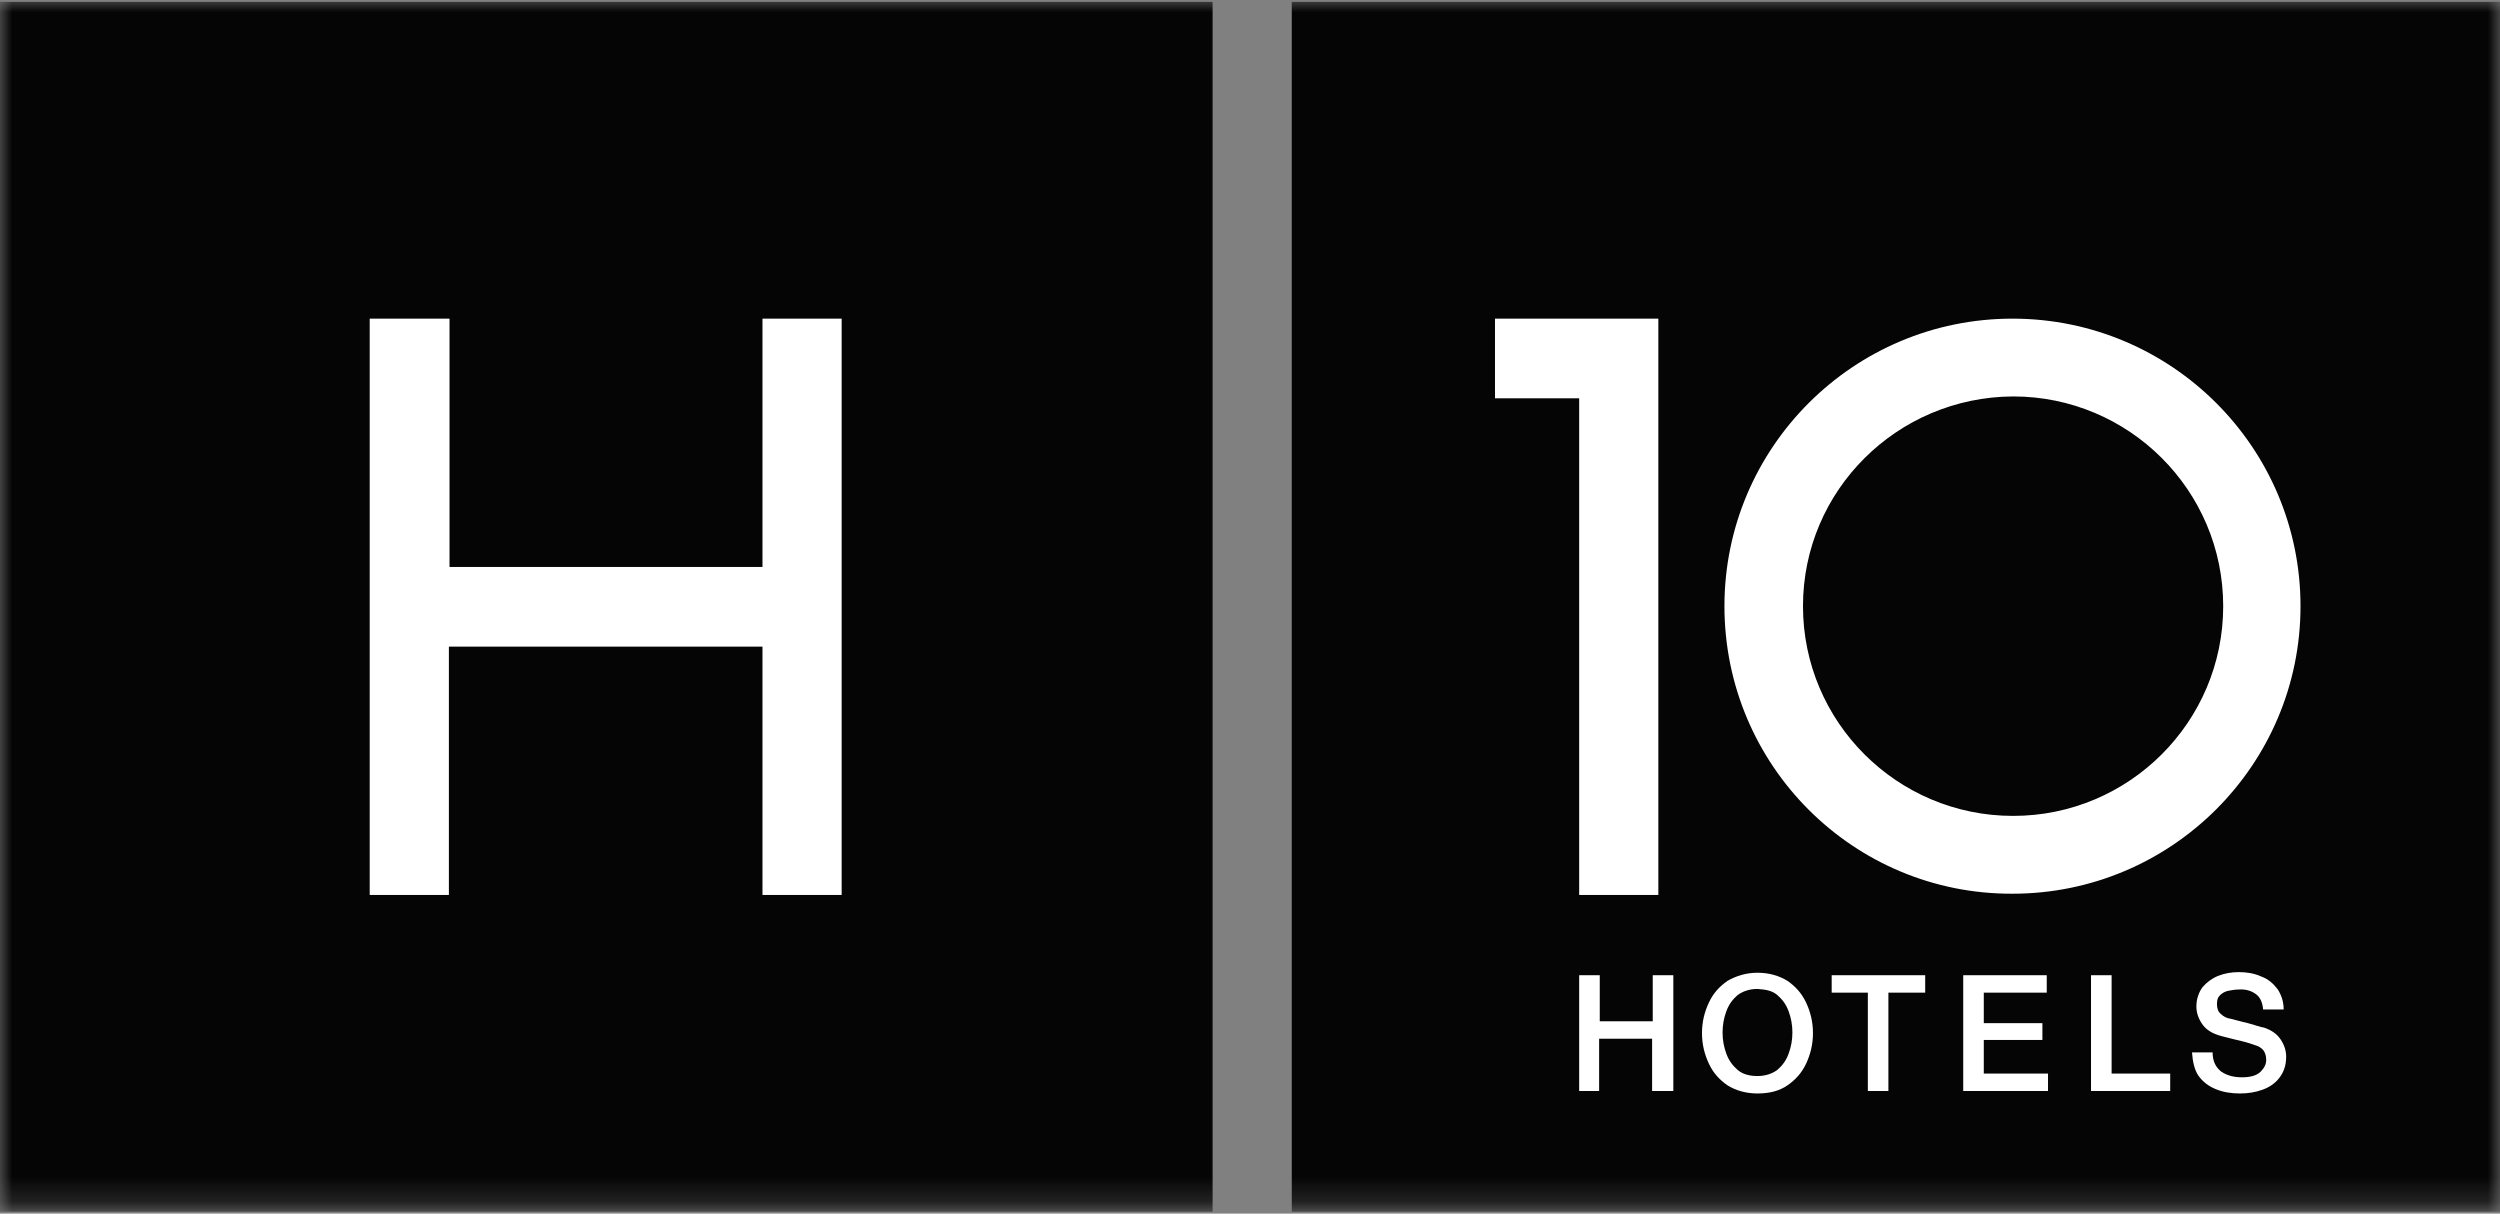 <?xml version="1.0" encoding="UTF-8"?> <svg xmlns="http://www.w3.org/2000/svg" width="103" height="50" viewBox="0 0 103 50" fill="none"><rect x="0" y="0" width="103" height="50" fill="#808080" stroke="none"/><g clip-path="url(#clip0_2989_9746)"><mask id="mask0_2989_9746" style="mask-type:luminance" maskUnits="userSpaceOnUse" x="0" y="0" width="103" height="50"><path d="M103 0H0V49.769H103V0Z" fill="white"></path></mask><g mask="url(#mask0_2989_9746)"><path d="M49.959 0.077H0V49.923H49.959V0.077Z" fill="#050505"></path><path fill-rule="evenodd" clip-rule="evenodd" d="M15.232 13.128V36.872H18.494V26.641H31.414V36.872H34.676V13.128H31.414V23.359H18.52V13.128H15.232Z" fill="white"></path><path d="M103.18 0.077H53.221V49.923H103.18V0.077Z" fill="#050505"></path><path fill-rule="evenodd" clip-rule="evenodd" d="M65.062 44.949V40.179H65.91V42.077H68.093V40.179H68.941V44.949H68.067V42.795H65.884V44.949H65.062Z" fill="white"></path><path fill-rule="evenodd" clip-rule="evenodd" d="M72.408 40.077C72.896 40.077 73.307 40.205 73.641 40.41C73.975 40.641 74.232 40.923 74.412 41.308C74.591 41.692 74.694 42.102 74.694 42.564C74.694 43.026 74.591 43.436 74.412 43.821C74.232 44.205 73.975 44.487 73.641 44.718C73.307 44.949 72.896 45.051 72.408 45.051C71.92 45.051 71.509 44.923 71.175 44.718C70.841 44.487 70.584 44.205 70.405 43.821C70.225 43.436 70.122 43.026 70.122 42.564C70.122 42.102 70.225 41.692 70.405 41.308C70.584 40.923 70.841 40.641 71.175 40.41C71.535 40.205 71.946 40.077 72.408 40.077ZM72.408 40.744C72.074 40.744 71.792 40.846 71.586 41C71.381 41.179 71.227 41.385 71.124 41.667C71.021 41.949 70.97 42.231 70.97 42.538C70.97 42.846 71.021 43.128 71.124 43.41C71.227 43.692 71.381 43.897 71.586 44.077C71.792 44.256 72.074 44.333 72.408 44.333C72.742 44.333 73.025 44.231 73.23 44.077C73.436 43.897 73.59 43.692 73.692 43.41C73.795 43.128 73.847 42.846 73.847 42.538C73.847 42.231 73.795 41.949 73.692 41.667C73.59 41.385 73.436 41.179 73.23 41C73.025 40.821 72.768 40.769 72.408 40.744Z" fill="white"></path><path fill-rule="evenodd" clip-rule="evenodd" d="M75.465 40.897V40.179H79.318V40.897H77.802V44.949H76.955V40.897H75.465Z" fill="white"></path><path fill-rule="evenodd" clip-rule="evenodd" d="M80.885 44.949V40.179H84.326V40.897H81.732V42.154H84.147V42.846H81.732V44.231H84.378V44.949H80.885Z" fill="white"></path><path fill-rule="evenodd" clip-rule="evenodd" d="M86.15 44.949V40.179H86.998V44.231H89.412V44.949H86.15Z" fill="white"></path><path fill-rule="evenodd" clip-rule="evenodd" d="M90.311 43.359H91.159C91.159 43.718 91.287 43.974 91.519 44.154C91.75 44.308 92.032 44.385 92.366 44.385C92.726 44.385 92.983 44.308 93.137 44.154C93.291 44 93.368 43.846 93.368 43.667C93.368 43.487 93.317 43.359 93.24 43.256C93.162 43.179 93.06 43.103 92.957 43.077C92.803 43.026 92.597 42.949 92.366 42.897C92.135 42.846 91.852 42.769 91.544 42.692C91.133 42.59 90.876 42.41 90.722 42.179C90.568 41.949 90.491 41.718 90.491 41.462C90.491 41.154 90.594 40.872 90.748 40.667C90.928 40.462 91.133 40.308 91.39 40.205C91.647 40.103 91.93 40.051 92.238 40.051C92.572 40.051 92.88 40.103 93.162 40.231C93.445 40.333 93.65 40.513 93.83 40.744C93.984 40.974 94.087 41.256 94.087 41.59H93.24C93.214 41.282 93.111 41.077 92.931 40.949C92.751 40.821 92.52 40.744 92.212 40.769C92.084 40.769 91.955 40.795 91.801 40.821C91.673 40.846 91.544 40.923 91.467 41C91.364 41.103 91.339 41.205 91.339 41.385C91.339 41.538 91.39 41.692 91.493 41.769C91.596 41.872 91.724 41.949 91.904 41.974C91.93 41.974 92.007 42 92.109 42.026C92.238 42.051 92.366 42.103 92.52 42.128C92.674 42.179 92.829 42.205 92.957 42.256C93.085 42.282 93.188 42.333 93.265 42.333C93.573 42.436 93.805 42.59 93.959 42.821C94.113 43.051 94.19 43.282 94.19 43.538C94.19 43.897 94.087 44.179 93.907 44.41C93.728 44.641 93.496 44.795 93.214 44.897C92.931 45 92.623 45.051 92.289 45.051C91.93 45.051 91.596 45 91.287 44.872C90.979 44.744 90.748 44.564 90.568 44.308C90.414 44.077 90.337 43.744 90.311 43.359Z" fill="white"></path><path fill-rule="evenodd" clip-rule="evenodd" d="M68.324 13.128V36.872H65.062V16.41H61.594V13.128H68.324Z" fill="white"></path><path fill-rule="evenodd" clip-rule="evenodd" d="M74.283 24.974C74.283 29.744 78.162 33.615 82.939 33.615C87.717 33.615 91.596 29.744 91.596 24.974C91.596 20.205 87.717 16.333 82.939 16.333C78.162 16.359 74.283 20.205 74.283 24.974ZM71.047 24.974C71.047 18.436 76.364 13.128 82.914 13.128C89.464 13.128 94.781 18.436 94.781 24.974C94.781 31.513 89.464 36.821 82.914 36.821C76.364 36.846 71.047 31.538 71.047 24.974Z" fill="white"></path></g></g><defs><clipPath id="clip0_2989_9746"><rect width="103" height="50" fill="white"></rect></clipPath></defs></svg> 